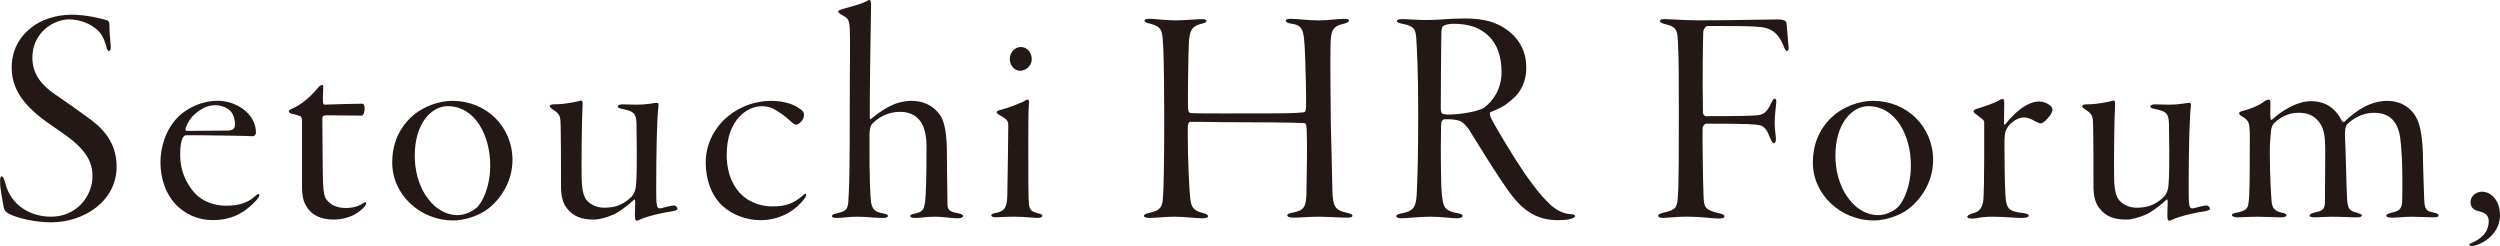 <?xml version="1.0" encoding="UTF-8"?>
<svg id="b" data-name="レイヤー 2" xmlns="http://www.w3.org/2000/svg" viewBox="0 0 1077.59 106.02">
  <g id="c" data-name="レイヤー 1">
    <g>
      <path d="M46.2,8.77c.67.27.94,1.08.94,1.48,0,3.64.41,7.56.54,9.04.27,1.75-.13,2.7-.67,2.7s-.95-.67-1.21-2.16c-1.08-3.51-2.43-6.21-5.13-7.96-2.97-2.29-7.42-3.51-10.93-3.51-6.34,0-15.79,5.4-15.79,16.6,0,7.42,4.72,12.28,9.72,15.66,5.13,3.51,9.45,6.61,13.77,9.72,5.13,3.64,12.83,9.72,12.83,21.46,0,14.98-14.17,24.03-28.21,24.03-5.94,0-14.17-1.48-18.36-3.78-1.49-.81-2.03-1.75-2.29-3.65-.27-2.16-1.35-6.61-1.35-9.85-.14-1.48.13-2.56.67-2.56s.94.81,1.48,2.7c2.43,10.12,11.21,14.71,19.84,14.71,10.8,0,17.82-8.64,17.82-17.55s-6.48-14.31-16.2-20.79c-10.39-7.02-18.63-14.31-18.63-25.92,0-7.42,3.24-13.23,8.64-17.41,3.65-2.83,9.58-5.4,17.41-5.4,6.21,0,12.83,1.75,15.12,2.43Z" fill="#231815"/>
      <path d="M110.32,57.24c0,.67-.67,1.48-1.35,1.48-1.08-.14-18.63-.41-21.73-.41h-7.29c-.27,0-.95.68-1.21,1.08-.68,1.62-1.08,3.64-1.08,7.42,0,6.88,2.7,12.42,6.21,16.33,3.64,4.05,9.04,5.53,13.5,5.53,5.54,0,9.58-1.21,12.82-4.32,1.08-1.08,1.62-.81,1.62-.14,0,.41-.54,1.22-1.35,2.16-5.4,5.8-11.07,8.5-18.76,8.5-6.34,0-12.01-2.56-16.06-6.88s-6.48-10.8-6.48-18.09c0-6.21,2.16-14.17,7.83-19.71,3.64-3.51,9.85-6.75,16.87-6.75,7.96,0,16.47,5.53,16.47,13.77ZM82.79,50.35c-1.62,1.89-2.83,4.45-2.83,5.53,0,.27.27.54.54.54l17.55-.14c2.97,0,3.24-1.48,3.24-2.7,0-1.62-.41-4.05-1.89-5.67-1.35-1.35-3.64-2.56-6.75-2.56-3.51,0-6.88,1.89-9.85,4.99Z" fill="#231815"/>
      <path d="M131.79,88.42c-1.08-1.75-1.62-4.45-1.62-7.69v-27.94c0-1.62-.14-2.43-.68-2.7s-2.02-.67-3.24-.94c-1.08-.14-1.75-.68-1.75-1.08s.13-.67,1.62-1.35c3.38-1.35,7.83-4.99,11.07-9.04,1.21-1.48,2.16-1.08,2.16-.54,0,1.21-.27,5.13-.13,6.75,0,.41.13,1.22.67,1.22,2.43-.14,13.63-.41,16.47-.41.27,0,.81.81.81,1.89,0,2.16-.67,3.24-1.35,3.24-4.72,0-11.34-.14-14.98-.14-1.62,0-1.89.54-1.89,1.22,0,2.43.13,23.62.27,27.81.27,4.32.54,5.94,1.49,7.29,2.02,2.56,4.86,3.64,8.37,3.64,3.78,0,6.21-1.22,7.42-2.03.95-.67,1.35-.54,1.35,0,0,.81-1.22,2.16-2.97,3.51-2.97,2.29-7.15,3.51-10.93,3.51-5.67,0-9.85-1.89-12.15-6.21Z" fill="#231815"/>
      <path d="M220.89,68.98c0,10.26-6.08,17.55-10.39,20.92-4.18,3.24-10.39,5.13-15.25,5.13-13.9,0-26.19-10.93-26.19-24.97,0-10.26,4.72-16.87,9.72-20.92,3.64-2.83,9.72-5.67,16.2-5.67,14.71,0,25.92,11.2,25.92,25.51ZM178.77,67.09c0,5.67,1.35,12.82,5.67,18.49,3.64,5,8.5,7.15,12.69,7.15,3.24,0,6.34-1.48,8.5-3.37,2.03-1.89,5.67-8.37,5.67-18.09,0-12.82-6.48-25.51-18.36-25.51-6.88,0-14.17,7.29-14.17,21.33Z" fill="#231815"/>
      <path d="M244.38,89.77c-1.89-2.16-2.43-5.67-2.56-8.23,0-4.45,0-27.4-.27-29.7-.13-2.43-1.48-3.51-2.97-4.45-1.21-.81-1.62-1.22-1.62-1.62,0-.54.68-.81,2.16-.81,4.46,0,9.31-1.08,11.34-1.62.4-.14.81.68.67,1.49-.41,7.69-.54,26.19-.41,32.4.13,5.67,1.21,7.83,2.03,8.91,1.75,2.16,4.72,3.38,7.56,3.38,4.72,0,7.96-1.08,11.47-4.32,1.48-1.35,2.29-3.24,2.43-6.21.27-3.64.27-8.91.27-13.77,0-2.02-.13-8.5-.13-12.01-.13-4.59-1.48-5.26-5.94-6.21-1.49-.27-2.16-.67-2.16-1.08,0-.68,1.21-.95,2.03-.95,1.75,0,3.38.14,5.67.14,5.67,0,7.83-.81,9.31-.81.4,0,.67.54.54,1.48-.68,6.34-.95,19.98-.95,35.5,0,3.38,0,5.53.27,7.02.27,1.35.68,1.62,1.76,1.48,1.35-.41,4.72-1.22,5.53-1.22.95,0,1.62.81,1.62,1.49,0,.54-1.21.81-2.56,1.08-1.62.14-9.99,1.75-13.91,3.64-1.08.54-1.35.41-1.62,0-.27-.4-.27-1.08-.27-2.56,0-1.35.13-4.32.13-5.26,0-.41-.13-1.35-.4-.94-2.97,2.7-6.88,5.67-9.32,6.61-2.56,1.08-5.67,2.02-7.96,2.02-5.13,0-8.78-1.08-11.75-4.86Z" fill="#231815"/>
      <path d="M313.23,66.69c0,9.04,3.51,14.71,6.75,17.55,3.51,3.24,8.5,4.72,12.69,4.72,5.81,0,9.18-.94,13.9-5.13.27-.4.95-.4.95,0,0,.54-.27,1.22-1.08,2.16-2.43,3.24-8.64,8.91-18.63,8.91-6.08,0-12.42-2.29-16.87-6.61-4.32-4.32-6.75-10.8-6.75-18.22,0-8.5,4.18-14.98,8.23-18.76,4.19-3.91,11.21-7.83,19.98-7.83,5.8,0,9.99,1.62,12.28,3.38,1.49.81,1.89,1.89,1.89,2.56,0,2.56-2.43,4.32-3.37,4.32-.54,0-1.49-.54-2.29-1.35-2.16-2.16-5.54-4.45-7.56-5.53-1.62-.81-3.65-1.08-5.13-1.08-5.67,0-14.98,5.4-14.98,20.92Z" fill="#231815"/>
      <path d="M376.14,53.19c-.67.54-1.35,2.02-1.35,4.99-.13,20.25.41,26.73.67,29.02.41,2.43,1.35,4.05,4.32,4.59,2.02.4,2.97.67,2.97,1.35,0,.41-.81.81-2.03.81-3.78,0-7.29-.54-11.2-.54-4.18,0-6.21.54-8.77.54-1.49,0-2.16-.27-2.16-.81s.54-.81,2.16-1.22c3.91-.94,4.86-1.35,4.99-6.48.41-5.4.54-17.82.54-39.28s.27-28.62,0-33.75c-.13-4.32-1.08-4.72-4.05-6.34-.54-.41-.94-.67-.94-1.08s.81-.81,2.29-1.21c4.18-1.21,7.29-1.89,9.85-3.24.67-.41,1.08-.54,1.35-.54.41,0,.81.95.67,2.83-.13,3.64-.67,45.49-.54,48.06,0,.54.41.67.54.4,1.62-1.48,5.4-4.18,8.1-5.53,2.29-1.21,5.8-2.29,9.45-2.29,4.18,0,8.91,1.48,12.15,6.07,1.35,1.75,2.83,5.94,2.97,14.44.13,10.12.13,18.49.27,23.62,0,2.7.54,3.65,4.59,4.32,1.75.41,2.16.68,2.16,1.22s-.95.95-2.16.95c-3.51,0-6.07-.68-9.72-.68-4.59,0-5.67.54-8.77.54-1.62,0-2.16-.41-2.16-.81,0-.54.68-.81,2.03-1.08,3.64-.81,3.92-1.75,4.46-5.67.27-3.1.54-9.04.54-23.08,0-3.38-.41-7.15-2.03-10.12-1.75-2.97-4.72-4.99-9.31-4.99-5.54,0-9.72,2.7-11.88,4.99Z" fill="#231815"/>
      <path d="M431.22,47.38c3.64-.95,6.88-2.29,9.72-3.51,1.08-.68,1.75-.95,2.02-.95.41,0,.68.41.54,1.89-.27,2.7-.27,10.93-.27,19.57,0,11.34,0,21.33.27,23.62.27,2.7,1.62,3.37,3.78,3.91,1.35.27,2.02.54,2.02,1.08,0,.68-1.08.95-2.16.95-1.21,0-6.21-.54-9.85-.54-4.46,0-6.62.27-8.1.27-.94,0-1.89-.27-1.89-.81s.67-.95,2.57-1.21c2.97-.81,4.18-1.89,4.32-7.42.13-4.05.41-28.62.41-29.97,0-1.89-.13-2.7-3.92-4.72-.67-.4-1.08-.81-1.08-1.08,0-.41.41-.81,1.62-1.08ZM444.72,25.38c0,3.64-3.24,5.13-4.99,5.13-2.43,0-4.46-2.29-4.46-4.99,0-3.37,2.57-5.26,4.72-5.26,3.11,0,4.72,2.83,4.72,5.13Z" fill="#231815"/>
      <path d="M501.42,20.79c-.41-7.69-.27-9.18-5.94-10.66-1.49-.27-2.16-.81-2.16-1.21,0-.67.81-.81,2.29-.81,2.16,0,6.88.67,10.93.67s9.45-.54,11.34-.54c1.62,0,2.16.27,2.16.81,0,.41-.68.94-1.76,1.08-4.72,1.08-5.4,3.1-5.8,7.69-.27,3.37-.54,25.78-.4,28.35,0,1.35.27,2.43,1.08,2.56,3.64.27,22,.14,34.69.14,11.47,0,13.09-.41,13.77-.41,1.08-.14,1.21-.41,1.35-2.43.13-4.18-.27-19.57-.54-24.43-.41-8.64-.81-10.8-6.21-11.47-1.08-.14-2.02-.67-2.02-1.21,0-.4.54-.81,1.89-.81,3.38,0,7.16.68,12.42.68,4.18,0,7.96-.68,10.8-.67,1.35,0,2.16.14,2.16.81,0,.41-.54.81-1.89,1.21-5.67,1.21-5.94,3.37-6.08,9.85-.13,4.99,0,24.3.14,33.48.27,9.18.4,17.28.67,28.75.27,6.75.94,8.37,6.61,9.58,1.49.4,2.03.67,2.03,1.21s-.81.81-2.16.81c-3.1,0-9.31-.41-12.55-.41-3.64,0-7.83.41-10.66.41-1.62,0-2.7-.27-2.7-1.08,0-.4.67-.81,2.29-1.08,4.72-.95,5.67-2.16,5.94-7.69.14-5.8.41-22.41.14-27.67-.14-1.89-.14-3.24-1.08-3.24-4.59-.27-20.92-.4-34.15-.4-6.34-.14-13.5-.14-15.12-.14-.41,0-.95.81-.95,3.1,0,13.36.68,28.75,1.35,31.45.41,2.83,2.29,4.05,5.13,4.72,1.89.4,2.29.94,2.29,1.48s-1.08.81-2.43.81c-3.1,0-7.96-.68-12.01-.68-3.51,0-8.5.54-10.93.54-1.35,0-2.29-.41-2.29-.81,0-.68.94-1.08,2.29-1.35,4.72-.95,5.67-2.56,5.94-6.48.27-4.05.54-13.63.54-34.83,0-6.88-.13-24.7-.41-29.7Z" fill="#231815"/>
      <path d="M649.51,12.82c5.81,4.18,8.37,9.99,8.37,16.2,0,8.77-4.59,12.82-7.69,15.12-2.03,1.89-5.67,3.37-7.7,4.18-.54.27-.4,1.08.14,2.43,2.56,5.13,10.26,17.68,14.58,24.03,4.18,5.94,7.02,9.45,9.85,12.28,4.05,4.18,7.56,5.13,10.12,5.26.94,0,1.75.4,1.75.81,0,.27-.54.81-1.49,1.08-1.21.54-3.64.68-6.08.68-8.5,0-14.44-3.78-19.84-10.8-5.94-7.83-15.79-24.3-18.49-28.48-1.75-2.29-3.11-3.51-4.86-3.78-1.21-.27-2.83-.54-5.67-.4-.54.13-1.08.67-1.22,1.35-.27,1.62-.27,17.28-.13,22.41,0,7.15.54,11.61,1.08,12.82.41,1.62,1.49,3.1,6.21,3.91,1.48.27,2.02.68,2.02,1.22s-1.08.95-2.56.95c-2.43,0-6.48-.68-11.47-.68s-9.72.68-12.28.68c-1.35,0-2.29-.27-2.29-.95,0-.54.81-.95,2.56-1.22,4.46-.94,5.8-2.16,6.21-7.69.41-7.69.67-18.49.67-35.37,0-18.76-.54-27.27-.81-31.86-.27-3.78-.41-5.8-6.08-6.75-1.21-.27-2.29-.54-2.29-1.21,0-.54.81-.81,2.43-.81,1.89,0,5.81.4,10.53.4,5.67,0,9.31-.67,16.33-.67,8.23,0,13.63,1.62,18.09,4.86ZM622.11,11.2c-.27.14-.67.27-.81,2.56-.13,2.56-.27,30.78-.27,33.07,0,1.75.54,2.29,1.08,2.29.67.27,2.29.27,3.24.27,3.51-.14,11.34-1.08,14.31-2.97,3.78-2.7,7.56-7.96,7.56-15.25,0-6.88-1.89-12.01-5.4-15.52-3.92-3.78-8.64-5.4-15.39-5.4-1.75,0-3.64.41-4.32.94Z" fill="#231815"/>
      <path d="M717.55,8.23c1.62,0,9.04.54,14.98.54,14.31,0,28.48-.4,33.61-.4,2.83,0,3.78.67,3.92,1.62.13,1.89.67,7.83.81,9.45.27,1.35,0,2.56-.67,2.56-.54,0-.95-.94-1.62-2.7-2.29-5.26-5.26-7.29-10.12-7.69-4.32-.41-10.12-.41-22.41-.41-.94,0-1.89,1.75-1.89,2.43-.13,3.78-.41,19.3-.13,34.83,0,1.08.95,1.62,1.21,1.62,13.77,0,20.25-.14,22.41-.41,1.89-.27,3.78-.68,5.8-5.26.67-1.35,1.08-1.89,1.49-1.89.54,0,.81.67.67,2.02-.13,1.48-.67,5.53-.67,8.37s.4,4.72.54,6.48c0,1.75-.27,2.29-.95,2.29-.54,0-1.08-1.08-1.89-2.97-1.08-2.97-2.43-4.32-4.05-4.72-2.16-.41-4.32-.68-23.35-.68-.27,0-1.35,1.08-1.35,1.76-.14,2.43.13,23.49.4,29.56.14,5.13.95,5.94,7.16,7.42,1.08.27,1.89.67,1.89,1.21,0,.81-1.48.94-2.83.94-1.89,0-7.69-.81-13.23-.81-5.13,0-8.5.54-10.39.54-1.21,0-2.16-.27-2.16-.95,0-.54.68-.94,2.43-1.35,5.13-1.08,5.8-2.16,6.07-7.15.41-4.45.41-21.19.41-36.04s0-22.54-.41-30.78c-.27-4.86-.67-6.07-5.53-7.29-1.22-.27-2.16-.67-2.16-1.35,0-.54.81-.81,2.02-.81Z" fill="#231815"/>
      <path d="M833.24,68.98c0,10.26-6.08,17.55-10.39,20.92-4.19,3.24-10.39,5.13-15.25,5.13-13.9,0-26.19-10.93-26.19-24.97,0-10.26,4.72-16.87,9.72-20.92,3.64-2.83,9.72-5.67,16.2-5.67,14.71,0,25.92,11.2,25.92,25.51ZM791.13,67.09c0,5.67,1.35,12.82,5.67,18.49,3.65,5,8.5,7.15,12.69,7.15,3.24,0,6.34-1.48,8.5-3.37,2.03-1.89,5.67-8.37,5.67-18.09,0-12.82-6.48-25.51-18.36-25.51-6.88,0-14.17,7.29-14.17,21.33Z" fill="#231815"/>
      <path d="M866.45,53.46c-1.49,1.62-2.16,3.1-2.29,4.72-.27,1.48-.13,5.4-.13,8.1,0,9.99.27,17.01.54,19.84.54,4.19,2.16,5.13,7.29,5.67,1.89.27,2.57.54,2.57,1.21s-1.21.95-3.24.95c-2.56,0-7.02-.54-12.69-.54-4.86,0-6.34.81-8.23.81-1.62,0-2.29-.27-2.29-.81,0-.41.94-1.08,2.02-1.35,2.83-.68,4.32-1.89,4.86-5.53.27-2.29.4-9.99.4-18.9v-14.98c0-.94-.94-1.35-3.51-3.38-.94-.67-1.08-1.08-1.08-1.48,0-.27.81-.81,2.03-1.08,2.7-.81,6.48-2.16,8.64-3.24.95-.67,1.62-.81,2.02-.81.27,0,.54.54.54,1.89,0,1.48-.13,6.61-.13,8.77,0,.41.27.54.67.14,3.78-4.73,9.18-9.72,14.58-9.72,1.62,0,3.38.67,4.72,1.75.67.54.94,1.21.94,2.02,0,.95-1.35,2.97-2.97,4.45-1.21,1.08-1.75,1.22-2.16,1.22-.27,0-.81-.14-2.43-.95-1.48-.95-3.24-1.62-4.72-1.62-2.02,0-4.18,1.21-5.94,2.83Z" fill="#231815"/>
      <path d="M904.93,89.77c-1.89-2.16-2.43-5.67-2.56-8.23,0-4.45,0-27.4-.27-29.7-.13-2.43-1.49-3.51-2.97-4.45-1.21-.81-1.62-1.22-1.62-1.62,0-.54.67-.81,2.16-.81,4.46,0,9.31-1.08,11.34-1.62.4-.14.81.68.67,1.49-.41,7.69-.54,26.19-.41,32.4.13,5.67,1.21,7.83,2.03,8.91,1.75,2.16,4.72,3.38,7.56,3.38,4.72,0,7.96-1.08,11.47-4.32,1.48-1.35,2.29-3.24,2.43-6.21.27-3.64.27-8.91.27-13.77,0-2.02-.13-8.5-.13-12.01-.13-4.59-1.49-5.26-5.94-6.21-1.49-.27-2.16-.67-2.16-1.08,0-.68,1.21-.95,2.02-.95,1.76,0,3.38.14,5.67.14,5.67,0,7.83-.81,9.31-.81.41,0,.68.54.54,1.48-.67,6.34-.94,19.98-.94,35.5,0,3.38,0,5.53.27,7.02.27,1.35.67,1.62,1.75,1.48,1.35-.41,4.73-1.22,5.54-1.22.95,0,1.62.81,1.62,1.49,0,.54-1.21.81-2.57,1.08-1.62.14-9.99,1.75-13.9,3.64-1.08.54-1.35.41-1.62,0-.27-.4-.27-1.08-.27-2.56,0-1.35.13-4.32.13-5.26,0-.41-.13-1.35-.41-.94-2.97,2.7-6.88,5.67-9.31,6.61-2.56,1.08-5.67,2.02-7.96,2.02-5.13,0-8.77-1.08-11.74-4.86Z" fill="#231815"/>
      <path d="M966.76,47.79c2.83-.67,7.02-2.29,9.18-4.05.81-.54,1.49-.81,2.03-.81.4,0,.67.54.67,1.35,0,1.48-.13,4.99,0,6.48,0,.41.13,1.21.67.81,4.46-4.05,10.93-7.96,16.74-7.96,6.21,0,10.53,2.83,13.5,8.64.13.27.67.41.94.27,5.54-5.4,11.75-9.04,18.49-9.04,7.42,0,12.01,4.59,13.63,9.85.95,2.7,1.62,7.83,1.75,12.82,0,4.45.41,14.71.54,19.44.13,4.46.81,5.4,3.78,5.94,1.89.4,2.43.81,2.43,1.21,0,.68-.67.95-2.29.95-1.49,0-6.21-.27-9.31-.27s-6.21.41-8.24.41c-1.75,0-2.7-.27-2.7-.81,0-.67,1.21-1.08,2.29-1.35,3.91-.81,4.59-2.02,4.59-6.07.27-16.2-.41-22.68-.95-26.73-1.21-6.88-4.72-10.26-11.34-10.26-4.99,0-9.18,2.7-11.47,4.99-.54.54-.94,2.02-.94,4.46.27,3.78.67,24.43.94,28.08.41,3.78.81,4.72,4.19,5.53,1.48.54,2.16.68,2.16,1.21s-.81.81-2.29.81c-2.43,0-6.48-.27-10.39-.27-2.97,0-6.21.27-7.69.27s-2.16-.27-2.16-.81c0-.41.67-.95,2.43-1.35,2.83-.54,4.19-1.21,4.19-4.45l.13-21.87c0-7.42-.67-10.53-3.38-13.5-1.89-1.89-4.05-3.1-8.23-3.1-4.59,0-8.1,2.29-10.12,4.18-1.21,1.08-1.48,2.43-1.62,3.37-.13,1.48-.54,4.59-.54,9.18,0,9.99.54,19.44.81,21.87.27,2.16,1.08,3.78,4.32,4.45,1.49.27,2.03.68,2.03,1.08,0,.68-1.08.95-2.03.95-2.56,0-7.02-.27-10.26-.27-4.19,0-7.02.27-8.78.27-1.21,0-2.43-.41-2.43-.95s.81-.94,2.7-1.21c4.18-.94,4.18-2.43,4.45-4.05.54-2.83.54-13.77.54-21.6,0-4.99.14-8.37-.13-10.93-.13-2.29-.94-3.51-3.1-4.72-.95-.54-1.21-.81-1.35-1.49,0-.4.54-.67,1.62-.94Z" fill="#231815"/>
      <path d="M1077.59,92.74c0,8.91-8.91,13.09-11.74,13.23-.81.14-1.49,0-1.49-.4s.54-.68,1.21-.95c3.38-1.49,7.16-4.18,7.16-9.31,0-2.43-1.49-3.51-3.51-4.05-2.29-.54-4.32-1.21-4.32-4.18,0-2.56,2.43-4.45,4.86-4.45,4.18,0,7.83,3.91,7.83,10.12Z" fill="#231815"/>
    </g>
  </g>
</svg>